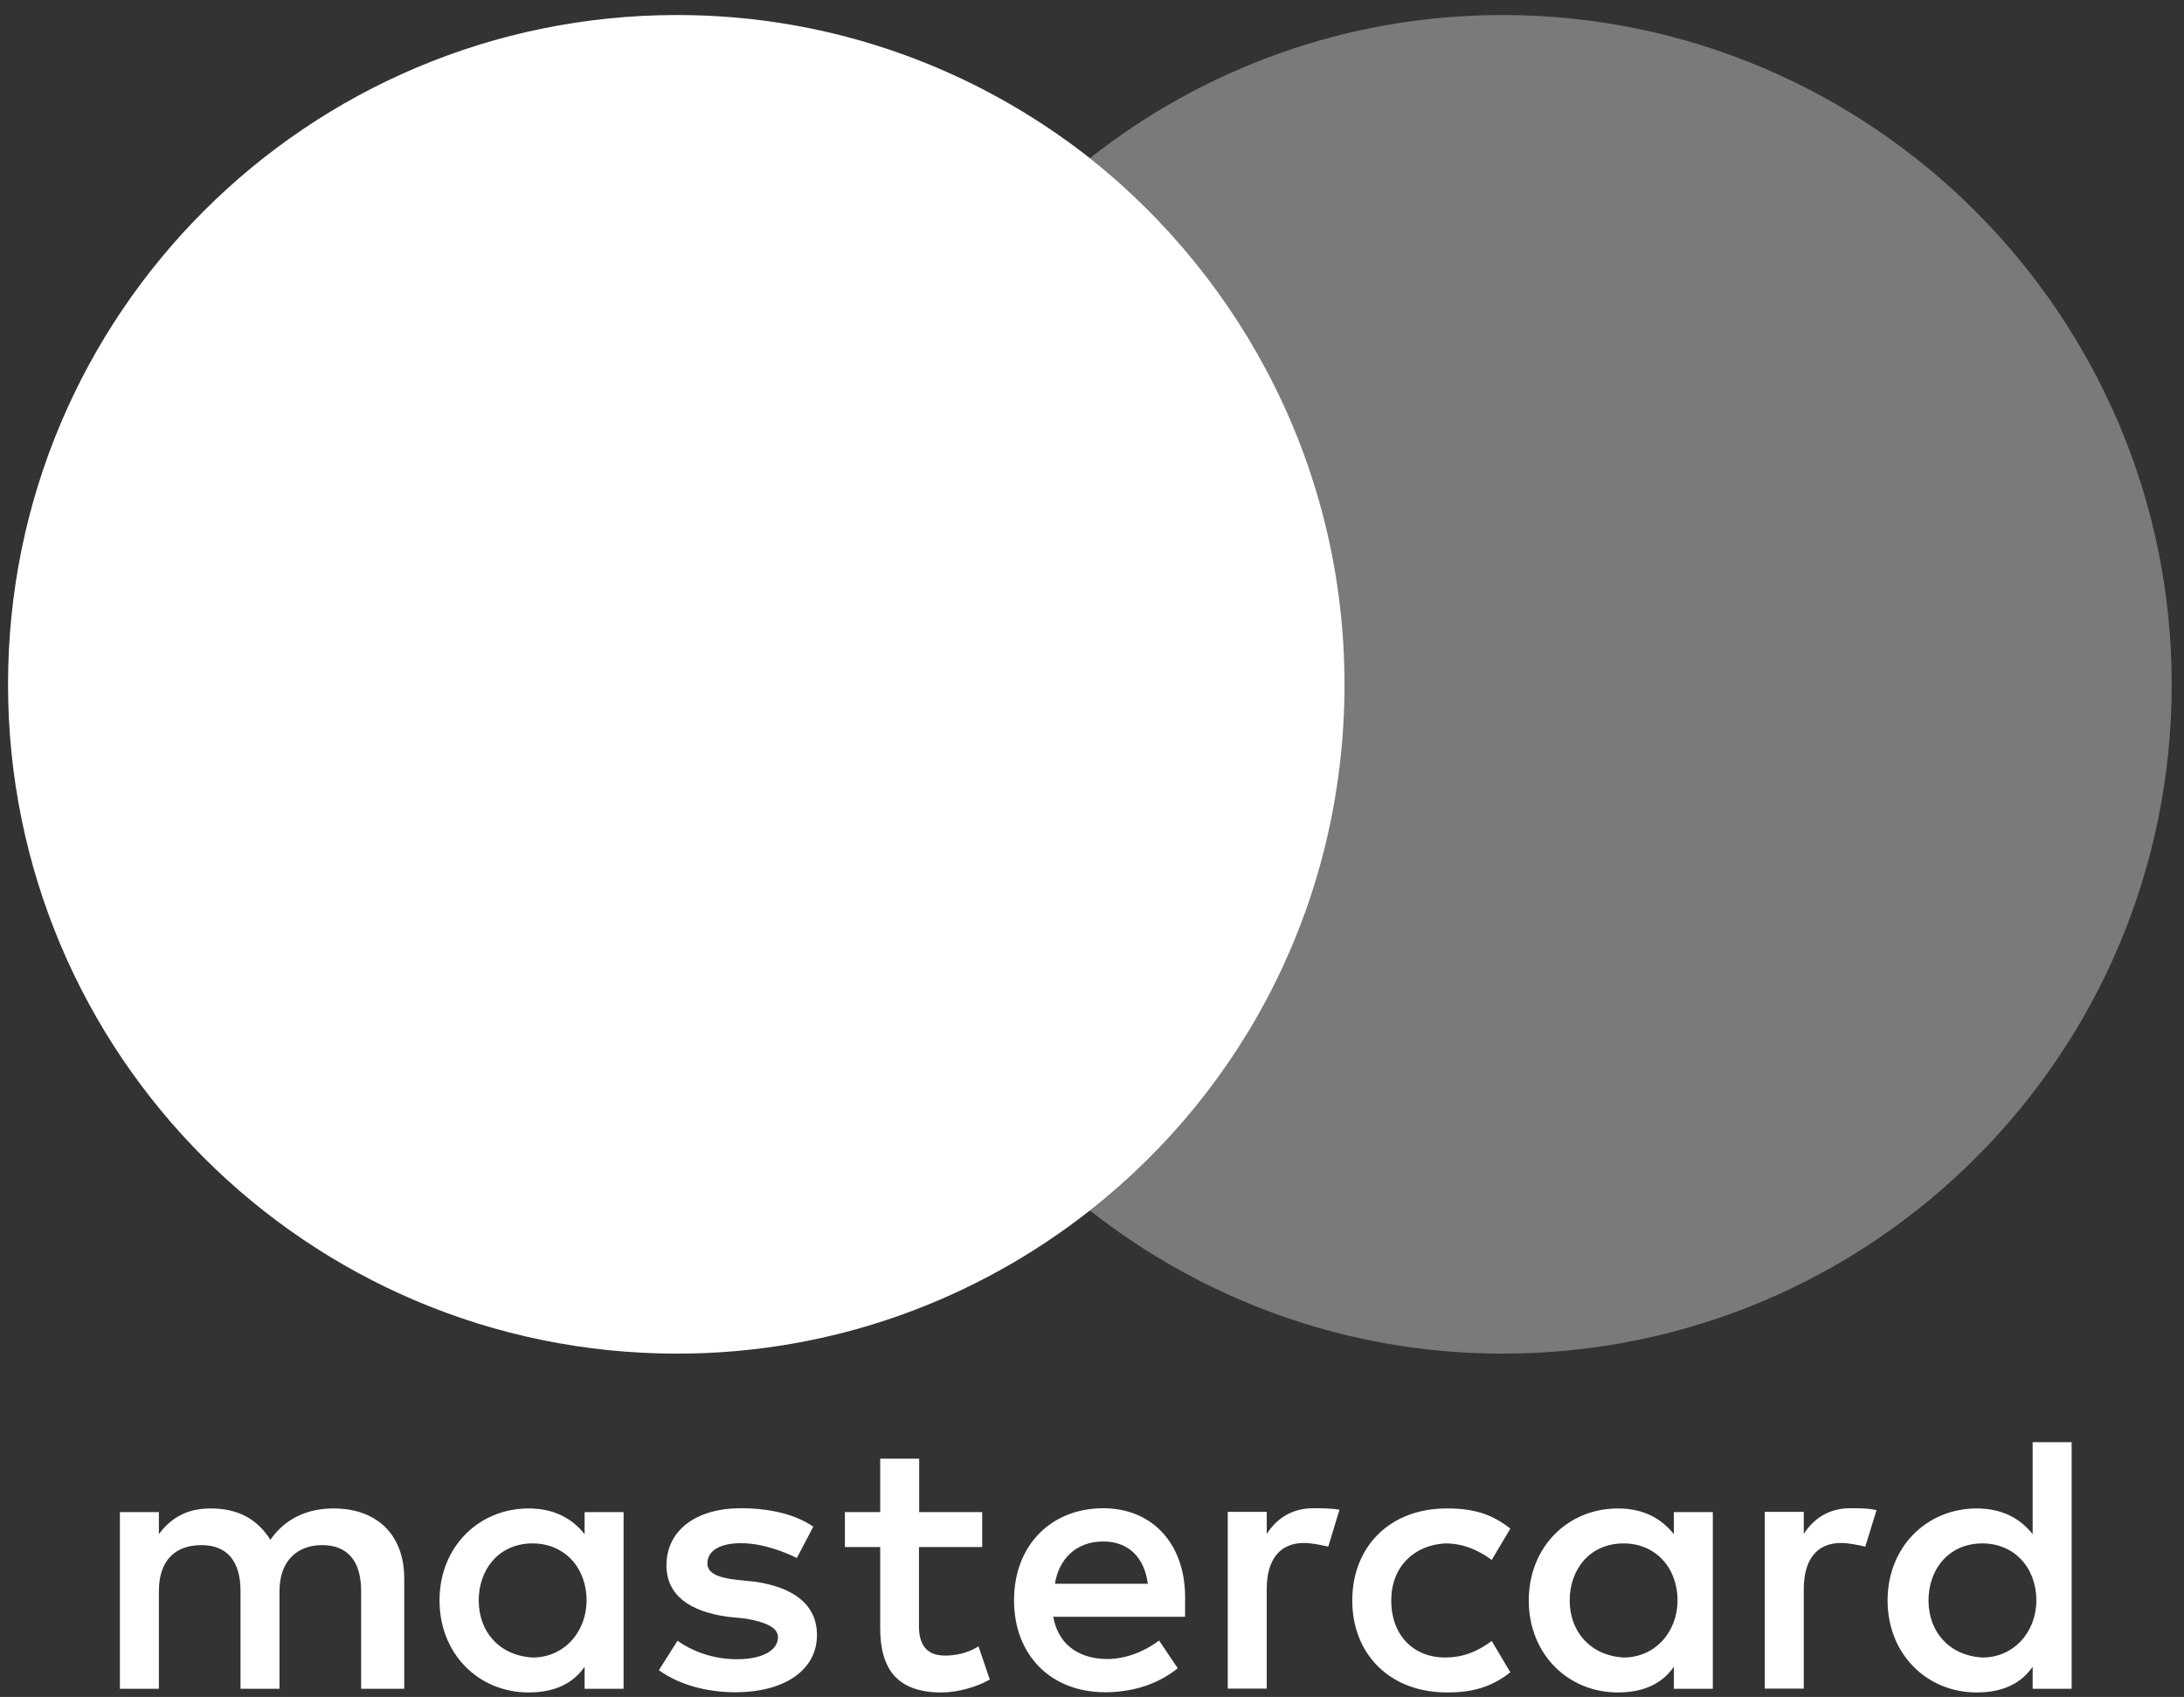 <svg width="112" height="87" viewBox="0 0 112 87" fill="none" xmlns="http://www.w3.org/2000/svg">
<rect x="0" y="0" width="112" height="87" fill="#333333" stroke="none"/>
<g clip-path="url(#clip0_272_2166)">
<path d="M20.73 86.582V80.919C20.73 78.753 19.397 77.335 17.11 77.335C15.966 77.335 14.722 77.709 13.867 78.94C13.201 77.907 12.246 77.335 10.813 77.335C9.858 77.335 8.903 77.621 8.148 78.654V77.522H6.149V86.582H8.148V81.579C8.148 79.974 9.003 79.215 10.335 79.215C11.668 79.215 12.334 80.062 12.334 81.579V86.582H14.333V81.579C14.333 79.974 15.288 79.215 16.521 79.215C17.854 79.215 18.52 80.062 18.52 81.579V86.582H20.73ZM50.38 77.522H47.137V74.784H45.139V77.522H43.328V79.314H45.139V83.47C45.139 85.549 45.994 86.769 48.281 86.769C49.136 86.769 50.091 86.483 50.758 86.109L50.18 84.405C49.603 84.779 48.936 84.878 48.459 84.878C47.504 84.878 47.126 84.306 47.126 83.371V79.314H50.369V77.522H50.38ZM67.349 77.324C66.205 77.324 65.438 77.896 64.961 78.643V77.511H62.962V86.571H64.961V81.469C64.961 79.963 65.627 79.105 66.871 79.105C67.249 79.105 67.726 79.204 68.115 79.292L68.692 77.401C68.292 77.324 67.726 77.324 67.349 77.324ZM41.707 78.269C40.752 77.61 39.419 77.324 37.987 77.324C35.699 77.324 34.178 78.456 34.178 80.249C34.178 81.755 35.322 82.613 37.321 82.888L38.276 82.987C39.319 83.174 39.897 83.46 39.897 83.932C39.897 84.592 39.131 85.065 37.798 85.065C36.465 85.065 35.41 84.592 34.744 84.119L33.789 85.626C34.833 86.384 36.266 86.758 37.698 86.758C40.363 86.758 41.896 85.527 41.896 83.833C41.896 82.228 40.652 81.381 38.753 81.095L37.798 80.996C36.943 80.897 36.277 80.71 36.277 80.15C36.277 79.49 36.943 79.116 37.998 79.116C39.142 79.116 40.286 79.589 40.863 79.875L41.707 78.269ZM94.889 77.324C93.745 77.324 92.979 77.896 92.501 78.643V77.511H90.502V86.571H92.501V81.469C92.501 79.963 93.168 79.105 94.411 79.105C94.789 79.105 95.266 79.204 95.655 79.292L96.233 77.423C95.844 77.324 95.278 77.324 94.889 77.324ZM69.347 82.052C69.347 84.79 71.257 86.769 74.211 86.769C75.544 86.769 76.499 86.483 77.454 85.736L76.499 84.13C75.733 84.702 74.978 84.977 74.112 84.977C72.49 84.977 71.346 83.844 71.346 82.052C71.346 80.348 72.49 79.215 74.112 79.127C74.966 79.127 75.733 79.413 76.499 79.974L77.454 78.368C76.499 77.61 75.544 77.335 74.211 77.335C71.257 77.324 69.347 79.314 69.347 82.052ZM87.837 82.052V77.522H85.838V78.654C85.172 77.808 84.217 77.335 82.973 77.335C80.397 77.335 78.398 79.314 78.398 82.052C78.398 84.79 80.397 86.769 82.973 86.769C84.306 86.769 85.261 86.296 85.838 85.45V86.582H87.837V82.052ZM80.497 82.052C80.497 80.447 81.541 79.127 83.262 79.127C84.883 79.127 86.027 80.359 86.027 82.052C86.027 83.657 84.883 84.977 83.262 84.977C81.552 84.878 80.497 83.646 80.497 82.052ZM56.577 77.324C53.911 77.324 52.002 79.215 52.002 82.041C52.002 84.878 53.911 86.758 56.677 86.758C58.009 86.758 59.342 86.384 60.397 85.527L59.442 84.108C58.675 84.68 57.721 85.054 56.777 85.054C55.533 85.054 54.3 84.482 54.011 82.888H60.774C60.774 82.602 60.774 82.415 60.774 82.129C60.863 79.215 59.142 77.324 56.577 77.324ZM56.577 79.028C57.82 79.028 58.675 79.787 58.864 81.194H54.1C54.289 79.974 55.144 79.028 56.577 79.028ZM106.238 82.052V73.937H104.239V78.654C103.573 77.808 102.618 77.335 101.374 77.335C98.798 77.335 96.799 79.314 96.799 82.052C96.799 84.79 98.798 86.769 101.374 86.769C102.707 86.769 103.661 86.296 104.239 85.45V86.582H106.238V82.052ZM98.898 82.052C98.898 80.447 99.942 79.127 101.663 79.127C103.284 79.127 104.428 80.359 104.428 82.052C104.428 83.657 103.284 84.977 101.663 84.977C99.942 84.878 98.898 83.646 98.898 82.052ZM31.979 82.052V77.522H29.98V78.654C29.314 77.808 28.359 77.335 27.115 77.335C24.539 77.335 22.54 79.314 22.54 82.052C22.54 84.79 24.539 86.769 27.115 86.769C28.448 86.769 29.403 86.296 29.98 85.45V86.582H31.979V82.052ZM24.55 82.052C24.55 80.447 25.594 79.127 27.315 79.127C28.936 79.127 30.08 80.359 30.08 82.052C30.08 83.657 28.936 84.977 27.315 84.977C25.594 84.878 24.55 83.646 24.55 82.052Z" fill="white"/>
<path d="M70.861 8.109H40.834V62.057H70.861V8.109Z" fill="white"/>
<path d="M42.832 35.084C42.832 24.123 47.985 14.395 55.892 8.11C50.073 3.535 42.733 0.77 34.726 0.77C15.759 0.77 0.412 16.116 0.412 35.084C0.412 54.051 15.759 69.398 34.726 69.398C42.733 69.398 50.073 66.633 55.892 62.058C47.974 55.861 42.832 46.044 42.832 35.084Z" fill="white"/>
<path d="M111.37 35.084C111.37 54.051 96.023 69.398 77.056 69.398C69.049 69.398 61.709 66.633 55.89 62.058C63.896 55.761 68.949 46.044 68.949 35.084C68.949 24.123 63.796 14.395 55.89 8.11C61.697 3.535 69.038 0.77 77.044 0.77C96.023 0.77 111.37 16.216 111.37 35.084Z" fill="#7A7A7A"/>
</g>
<defs>
<clipPath id="clip0_272_2166">
<rect width="111.294" height="86" fill="white" transform="translate(0.244 0.769)"/>
</clipPath>
</defs>
</svg>
